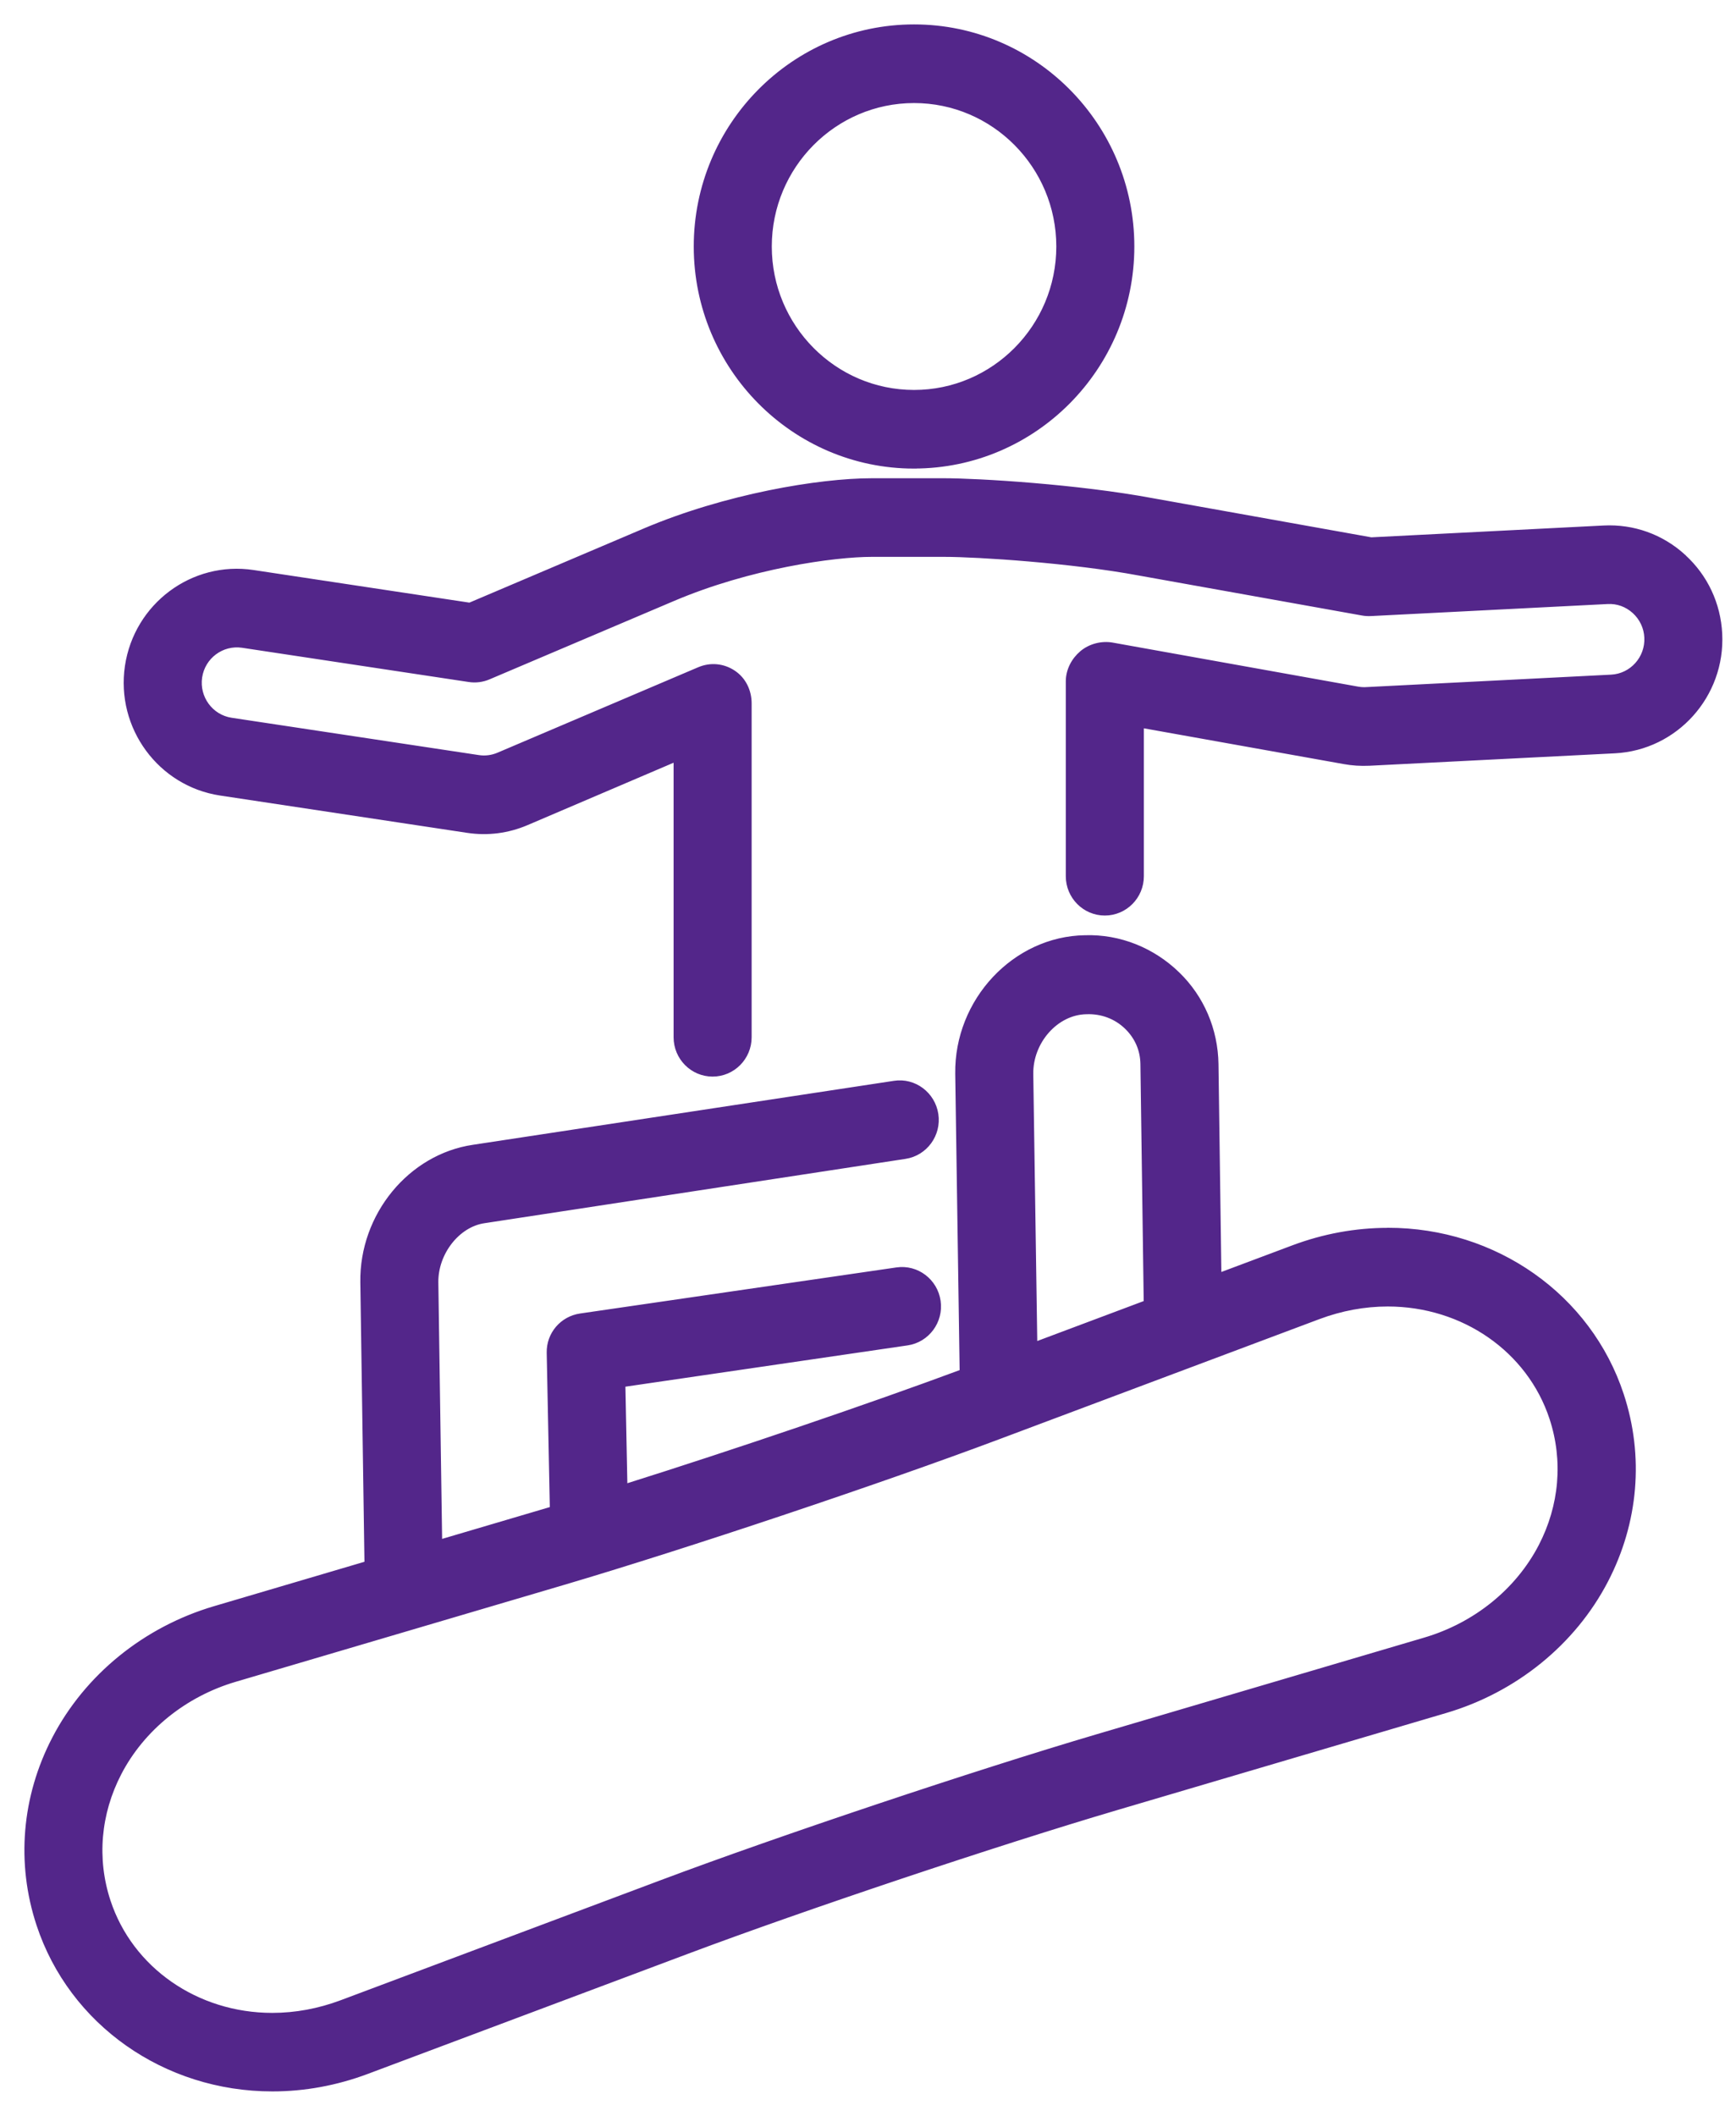 <svg width="64" height="78" viewBox="0 0 64 78" fill="none" xmlns="http://www.w3.org/2000/svg">
<path d="M33.698 17.172C38.121 17.172 41.719 13.545 41.719 9.086C41.719 4.626 38.121 1 33.698 1C29.274 1 25.676 4.628 25.676 9.087C25.676 13.546 29.274 17.174 33.698 17.174V17.172ZM33.698 3.699C36.644 3.699 39.042 6.116 39.042 9.087C39.042 12.057 36.644 14.475 33.698 14.475C30.751 14.475 28.353 12.057 28.353 9.087C28.353 6.116 30.751 3.699 33.698 3.699Z" fill="#53268A" stroke="#53268A" stroke-width="0.2"/>
<path d="M51.163 45.363C49.98 45.363 48.806 45.579 47.675 46.003L44.929 47.033L44.821 39.228C44.802 37.966 44.299 36.786 43.403 35.917C42.489 35.031 41.273 34.535 39.999 34.576C37.422 34.614 35.277 36.893 35.316 39.585L35.479 50.577C32.054 51.849 27.089 53.535 23.031 54.813L22.955 51.032L33.445 49.497C34.176 49.39 34.684 48.703 34.578 47.967C34.472 47.23 33.794 46.713 33.061 46.821L21.401 48.519C20.733 48.616 20.241 49.188 20.255 49.868L20.371 55.631C20.253 55.666 20.13 55.704 20.016 55.736L16.201 56.862L16.06 47.278C16.044 46.185 16.857 45.138 17.844 44.993L33.37 42.621C34.101 42.509 34.605 41.818 34.494 41.081C34.383 40.344 33.7 39.828 32.97 39.942L17.451 42.3C15.134 42.64 13.348 44.808 13.384 47.267L13.537 57.647L7.914 59.307C5.357 60.062 3.207 61.808 2.017 64.098C0.9 66.246 0.695 68.675 1.441 70.937C2.634 74.561 6.091 76.997 10.04 76.997C11.222 76.997 12.396 76.781 13.527 76.357L25.35 71.922C29.663 70.304 36.768 67.926 41.188 66.622L53.292 63.05C55.849 62.295 58 60.549 59.19 58.259C60.306 56.111 60.511 53.682 59.765 51.42C58.573 47.797 55.116 45.36 51.167 45.36L51.163 45.363ZM40.051 37.288C40.617 37.265 41.151 37.467 41.546 37.85C41.924 38.216 42.135 38.688 42.143 39.222L42.265 48.031L38.142 49.578L37.993 39.593C37.976 38.386 38.932 37.305 40.05 37.288H40.051ZM56.815 57.009C55.959 58.654 54.4 59.913 52.536 60.463L40.431 64.035C35.961 65.355 28.776 67.759 24.413 69.396L12.59 73.831C11.759 74.142 10.899 74.302 10.036 74.302C7.242 74.302 4.807 72.609 3.978 70.091C3.464 68.529 3.609 66.848 4.384 65.355C5.239 63.71 6.799 62.45 8.662 61.901L20.767 58.329C25.238 57.009 32.423 54.605 36.786 52.968L48.608 48.533C49.44 48.222 50.299 48.062 51.163 48.062C53.956 48.062 56.392 49.755 57.22 52.273C57.734 53.835 57.59 55.516 56.815 57.009Z" fill="#53268A" stroke="#53268A" stroke-width="0.2"/>
<path d="M62.055 20.523C61.248 19.789 60.21 19.417 59.124 19.472L50.551 19.908L42.478 18.463C39.728 17.95 36.068 17.73 34.807 17.73H32.14C30.202 17.73 26.755 18.306 23.765 19.577L17.318 22.318L9.333 21.112C7.111 20.776 5.039 22.325 4.705 24.561C4.373 26.799 5.909 28.891 8.127 29.227L17.244 30.604C17.982 30.714 18.717 30.619 19.407 30.326L24.933 27.965V38.237C24.933 38.982 25.532 39.587 26.271 39.587C27.01 39.587 27.61 38.982 27.61 38.237V25.93C27.61 25.478 27.408 25.055 27.033 24.806C26.66 24.556 26.198 24.512 25.784 24.687L18.383 27.838C18.146 27.939 17.891 27.973 17.638 27.934L8.523 26.558C7.764 26.443 7.24 25.726 7.353 24.961C7.467 24.196 8.175 23.668 8.937 23.78L17.294 25.042C17.537 25.08 17.786 25.047 18.012 24.95L24.807 22.063C27.631 20.861 30.74 20.428 32.14 20.428H34.807C36.058 20.428 39.528 20.656 41.999 21.117L50.231 22.592C50.33 22.61 50.431 22.615 50.534 22.611L59.261 22.167C59.633 22.146 59.984 22.275 60.261 22.526C60.538 22.779 60.702 23.124 60.72 23.498C60.759 24.271 60.166 24.931 59.4 24.97L50.372 25.429L50.295 25.432C50.214 25.432 50.132 25.425 50.052 25.41L41.01 23.788C40.621 23.718 40.197 23.826 39.893 24.082C39.589 24.339 39.392 24.718 39.392 25.117V32.3C39.392 33.045 39.992 33.65 40.731 33.65C41.47 33.65 42.07 33.045 42.07 32.3V26.729L49.559 28.069C49.859 28.123 50.152 28.143 50.489 28.128L59.53 27.67C61.771 27.556 63.505 25.625 63.392 23.366C63.337 22.27 62.865 21.262 62.055 20.526V20.523Z" fill="#53268A" stroke="#53268A" stroke-width="0.2"/>
</svg>
